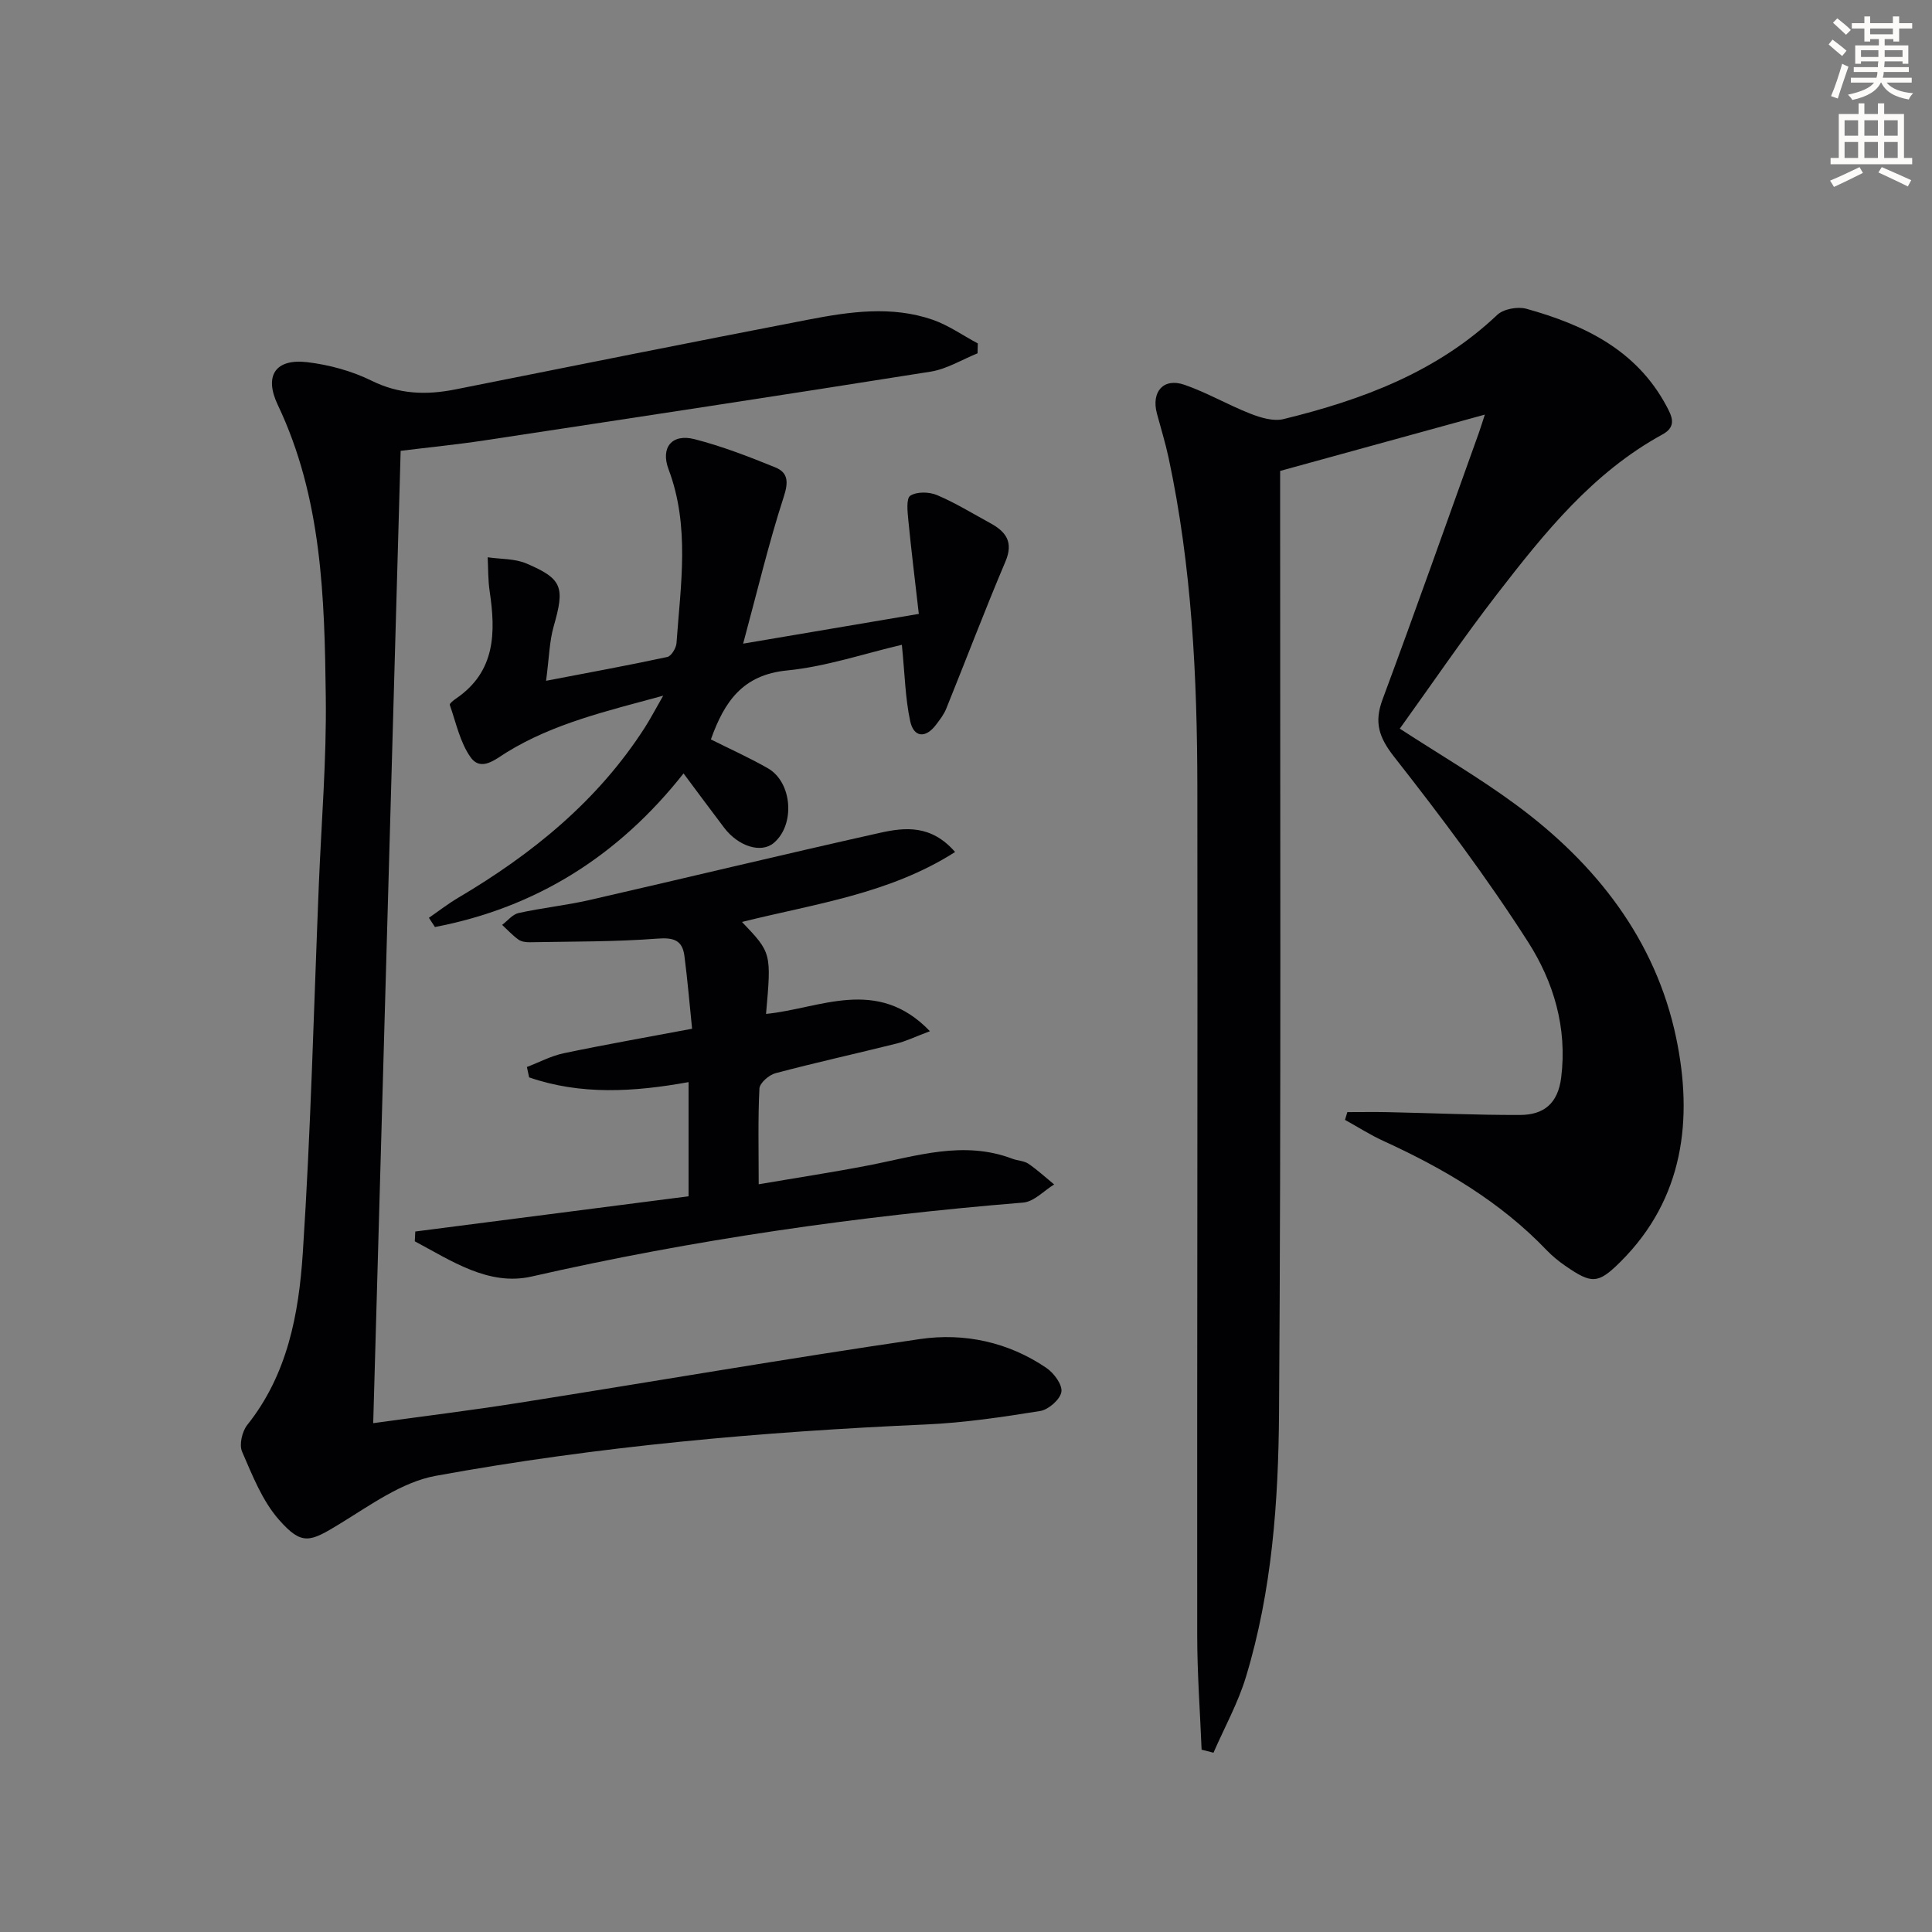 <svg enable-background="new 0 0 400 400" viewBox="0 0 400 400" xmlns="http://www.w3.org/2000/svg"><rect x="0" y="0" width="400" height="400" fill="#808080" stroke="none"/><path d="m378.6 9.2.8-1c.9.7 1.9 1.4 2.9 2.3l-.9 1.1c-1.1-.9-2-1.7-2.8-2.4zm.5 10.7c.9-2.1 1.6-4.3 2.3-6.7.4.2.8.4 1.3.6-.7 2.1-1.5 4.3-2.2 6.6zm.4-15.2.9-.9c1 .8 2 1.6 2.8 2.4l-1 1c-1-.9-1.9-1.8-2.7-2.5zm12.5-1.3h1.2v1.4h2.7v1.1h-2.7v2.7h-1.2v-.5h-1.8v1.3h4.9v3.8h-1.2v-.5h-3.7c0 .4-.1.9-.1 1.2h5.1v1h-5.2c0 .5-.1.9-.2 1.2h6v1h-5.2c1.1 1.3 2.9 2 5.5 2.2-.4.4-.7.8-.9 1.3-2.9-.5-4.8-1.6-5.7-3.5h-.1c-.8 1.7-2.7 2.9-5.9 3.6-.2-.4-.6-.8-.9-1.1 2.8-.6 4.6-1.4 5.4-2.5h-4.8v-1h5.3c.1-.3.2-.7.2-1.2h-4.9v-1h5c0-.4 0-.8.1-1.2h-3.6v.5h-1.2v-3.8h4.9v-1.3h-1.8v.5h-1.2v-2.7h-2.6v-1.1h2.6v-1.4h1.2v1.4h4.7v-1.4zm-6.7 8.4h3.6c0-.4 0-.9 0-1.4h-3.6zm1.9-4.7h4.7v-1.2h-4.7zm6.7 3.3h-3.7v1.4h3.7z" fill="#fcfbfa"/><path d="m384.7 21.4h1.3v2.2h2.8v-2.2h1.3v2.2h4.1v9.1h1.7v1.3h-16.9v-1.3h1.7v-9.1h4.1v-2.2zm.3 13.2.7 1.2c-1.8.9-3.8 1.9-6 2.9-.2-.4-.5-.8-.8-1.3 2.4-1 4.4-2 6.1-2.8zm-3.1-6.5h2.8v-3.2h-2.8zm0 4.6h2.8v-3.3h-2.8zm4.1-4.6h2.8v-3.2h-2.8zm0 4.6h2.8v-3.3h-2.8zm3.6 1.9c2.1.9 4.1 1.8 6.1 2.7l-.7 1.3c-2.2-1.1-4.2-2-6.1-2.9zm3.3-9.7h-2.8v3.2h2.8zm-2.8 7.8h2.8v-3.3h-2.8z" fill="#fcfbfa"/><g fill="#010103"><path d="m248.78 362.25c-.32-7.9-.91-15.79-.91-23.69-.04-58.47.1-116.94.03-175.42-.03-22.96-1.14-45.87-5.97-68.43-.66-3.07-1.6-6.08-2.41-9.12-1.19-4.51 1.38-7.43 5.72-5.92 4.67 1.62 9.02 4.17 13.64 5.98 2.13.83 4.76 1.63 6.85 1.12 16.28-3.98 31.74-9.72 44.26-21.58 1.3-1.23 4.24-1.76 6.04-1.26 11.94 3.33 22.77 8.49 28.99 20.13 1.14 2.13 2.2 4.24-.83 5.89-14.42 7.88-24.44 20.38-34.22 33.03-7.01 9.07-13.46 18.57-20.16 27.88 8.34 5.42 16.49 10.17 24.04 15.74 16.59 12.22 28.95 27.99 33.19 48.31 3.49 16.73 1.62 33.24-11.53 46.32-4.67 4.64-5.95 4.64-11.47.82-1.36-.94-2.67-2.01-3.81-3.2-9.6-10.04-21.3-16.91-33.81-22.63-2.74-1.25-5.3-2.9-7.95-4.36.16-.54.32-1.07.48-1.61 2.81 0 5.63-.05 8.44.01 9.11.19 18.23.61 27.34.58 4.85-.02 7.83-2.32 8.5-7.77 1.28-10.31-1.59-19.81-6.85-28.03-8.48-13.26-17.98-25.91-27.71-38.31-3.17-4.04-4.21-7.13-2.43-11.91 6.82-18.36 13.34-36.83 19.96-55.26.33-.93.62-1.88 1.22-3.72-14.37 3.95-28.15 7.75-42.38 11.66v6.02c-.02 62.98.21 125.95-.23 188.93-.13 18.4-1.44 36.91-6.85 54.73-1.64 5.42-4.45 10.48-6.72 15.7-.8-.2-1.63-.41-2.46-.63z"/><path d="m202.39 73.15c-3.22 1.3-6.34 3.25-9.69 3.79-30.82 4.9-61.68 9.58-92.54 14.26-5.55.84-11.14 1.39-17.21 2.14-1.89 66.97-3.77 133.76-5.68 201.31 10.21-1.41 20.18-2.63 30.1-4.2 27.7-4.37 55.34-9.15 83.08-13.21 9.18-1.34 18.29.6 26.19 5.97 1.55 1.05 3.35 3.48 3.11 4.96-.25 1.57-2.66 3.68-4.38 3.96-7.83 1.26-15.74 2.44-23.65 2.79-34.07 1.5-68 4.51-101.53 10.64-6.98 1.28-13.49 6.05-19.79 9.9-6.23 3.81-7.87 4.61-12.65-.82-3.45-3.92-5.5-9.19-7.63-14.09-.63-1.46.01-4.2 1.08-5.54 8.34-10.44 10.66-23 11.49-35.57 1.67-25.38 2.28-50.84 3.32-76.26.53-12.96 1.61-25.92 1.44-38.87-.25-20.6-.79-41.26-9.94-60.48-2.88-6.06-.48-9.63 6.13-8.84 4.54.54 9.21 1.82 13.29 3.83 5.72 2.83 11.33 3 17.32 1.81 24.39-4.87 48.78-9.76 73.2-14.47 8.51-1.64 17.18-2.89 25.65.04 3.28 1.14 6.23 3.24 9.34 4.9-.02.69-.03 1.37-.05 2.05z"/><path d="m85.98 254.97c18.74-2.41 37.48-4.83 56.58-7.29 0-7.69 0-15.4 0-23.64-11.32 2.05-22.32 2.71-33.01-.98-.15-.72-.31-1.44-.46-2.15 2.54-.97 5.01-2.3 7.64-2.85 8.59-1.8 17.23-3.31 26.56-5.07-.54-5.26-.95-10.18-1.59-15.08-.42-3.24-2.2-3.84-5.58-3.58-8.76.67-17.58.59-26.38.75-.81.02-1.77-.1-2.39-.54-1.23-.88-2.27-2.02-3.39-3.05 1.13-.85 2.16-2.19 3.42-2.46 4.85-1.07 9.83-1.58 14.67-2.69 20.06-4.59 40.05-9.43 60.13-13.91 5.16-1.15 10.62-1.73 15.56 3.97-13.66 8.71-29.13 10.73-44.12 14.48 6.1 6.39 6.1 6.39 4.98 19.04 11.11-1.07 22.96-7.86 33.93 3.58-3.04 1.14-4.91 2.06-6.88 2.55-8.36 2.09-16.78 3.94-25.11 6.15-1.34.36-3.25 2.03-3.31 3.17-.32 6.29-.15 12.6-.15 19.82 7.9-1.35 15.35-2.48 22.73-3.91 9.88-1.91 19.66-5.23 29.8-1.37 1.08.41 2.39.41 3.31 1.03 1.88 1.28 3.57 2.85 5.33 4.29-2.13 1.3-4.18 3.57-6.41 3.75-34.28 2.8-68.2 7.66-101.77 15.31-8.91 2.03-16.64-3.28-24.19-7.29.03-.68.07-1.36.1-2.03z"/><path d="m186.72 133.5c-7.71 1.79-15.65 4.51-23.77 5.31-9.19.9-12.97 6.44-15.77 14.28 3.93 1.97 7.98 3.78 11.81 5.98 5.08 2.92 5.67 11.72 1.2 15.46-2.6 2.18-7.31.74-10.28-3.18-2.7-3.56-5.36-7.16-8.39-11.22-13.53 17.14-30.58 27.8-51.47 31.8-.42-.64-.83-1.27-1.25-1.91 2-1.38 3.93-2.88 6.02-4.12 15.37-9.08 28.96-20.09 38.71-35.31 1.15-1.8 2.14-3.7 3.78-6.56-11.8 3.22-22.68 5.75-32.39 11.72-2.33 1.43-5.3 4.08-7.48 1.04-2.2-3.08-3.02-7.17-4.32-10.86-.09-.25.77-.94 1.28-1.29 8.23-5.6 8.25-13.71 6.97-22.29-.34-2.29-.28-4.65-.4-6.97 2.69.4 5.61.25 8.03 1.29 7.49 3.19 7.95 4.92 5.64 12.99-.89 3.1-.94 6.44-1.58 11.29 9.06-1.74 17.11-3.21 25.1-4.93.82-.18 1.82-1.83 1.9-2.85.85-12.05 2.82-24.16-1.64-36-1.7-4.5.68-7.45 5.39-6.24 5.69 1.46 11.23 3.61 16.69 5.83 2.67 1.08 2.77 3.02 1.77 6.09-3.11 9.58-5.44 19.42-8.41 30.41 12.52-2.12 24.12-4.08 36.37-6.16-.79-6.93-1.56-13.15-2.17-19.39-.17-1.74-.47-4.52.41-5.08 1.35-.87 3.91-.81 5.52-.13 3.8 1.61 7.36 3.8 11 5.79 3.27 1.78 4.91 3.91 3.16 8.01-4.27 10.06-8.14 20.29-12.24 30.42-.49 1.21-1.33 2.3-2.13 3.35-2.2 2.89-4.61 2.57-5.33-.75-1.03-4.75-1.11-9.68-1.73-15.82z"/></g></svg>